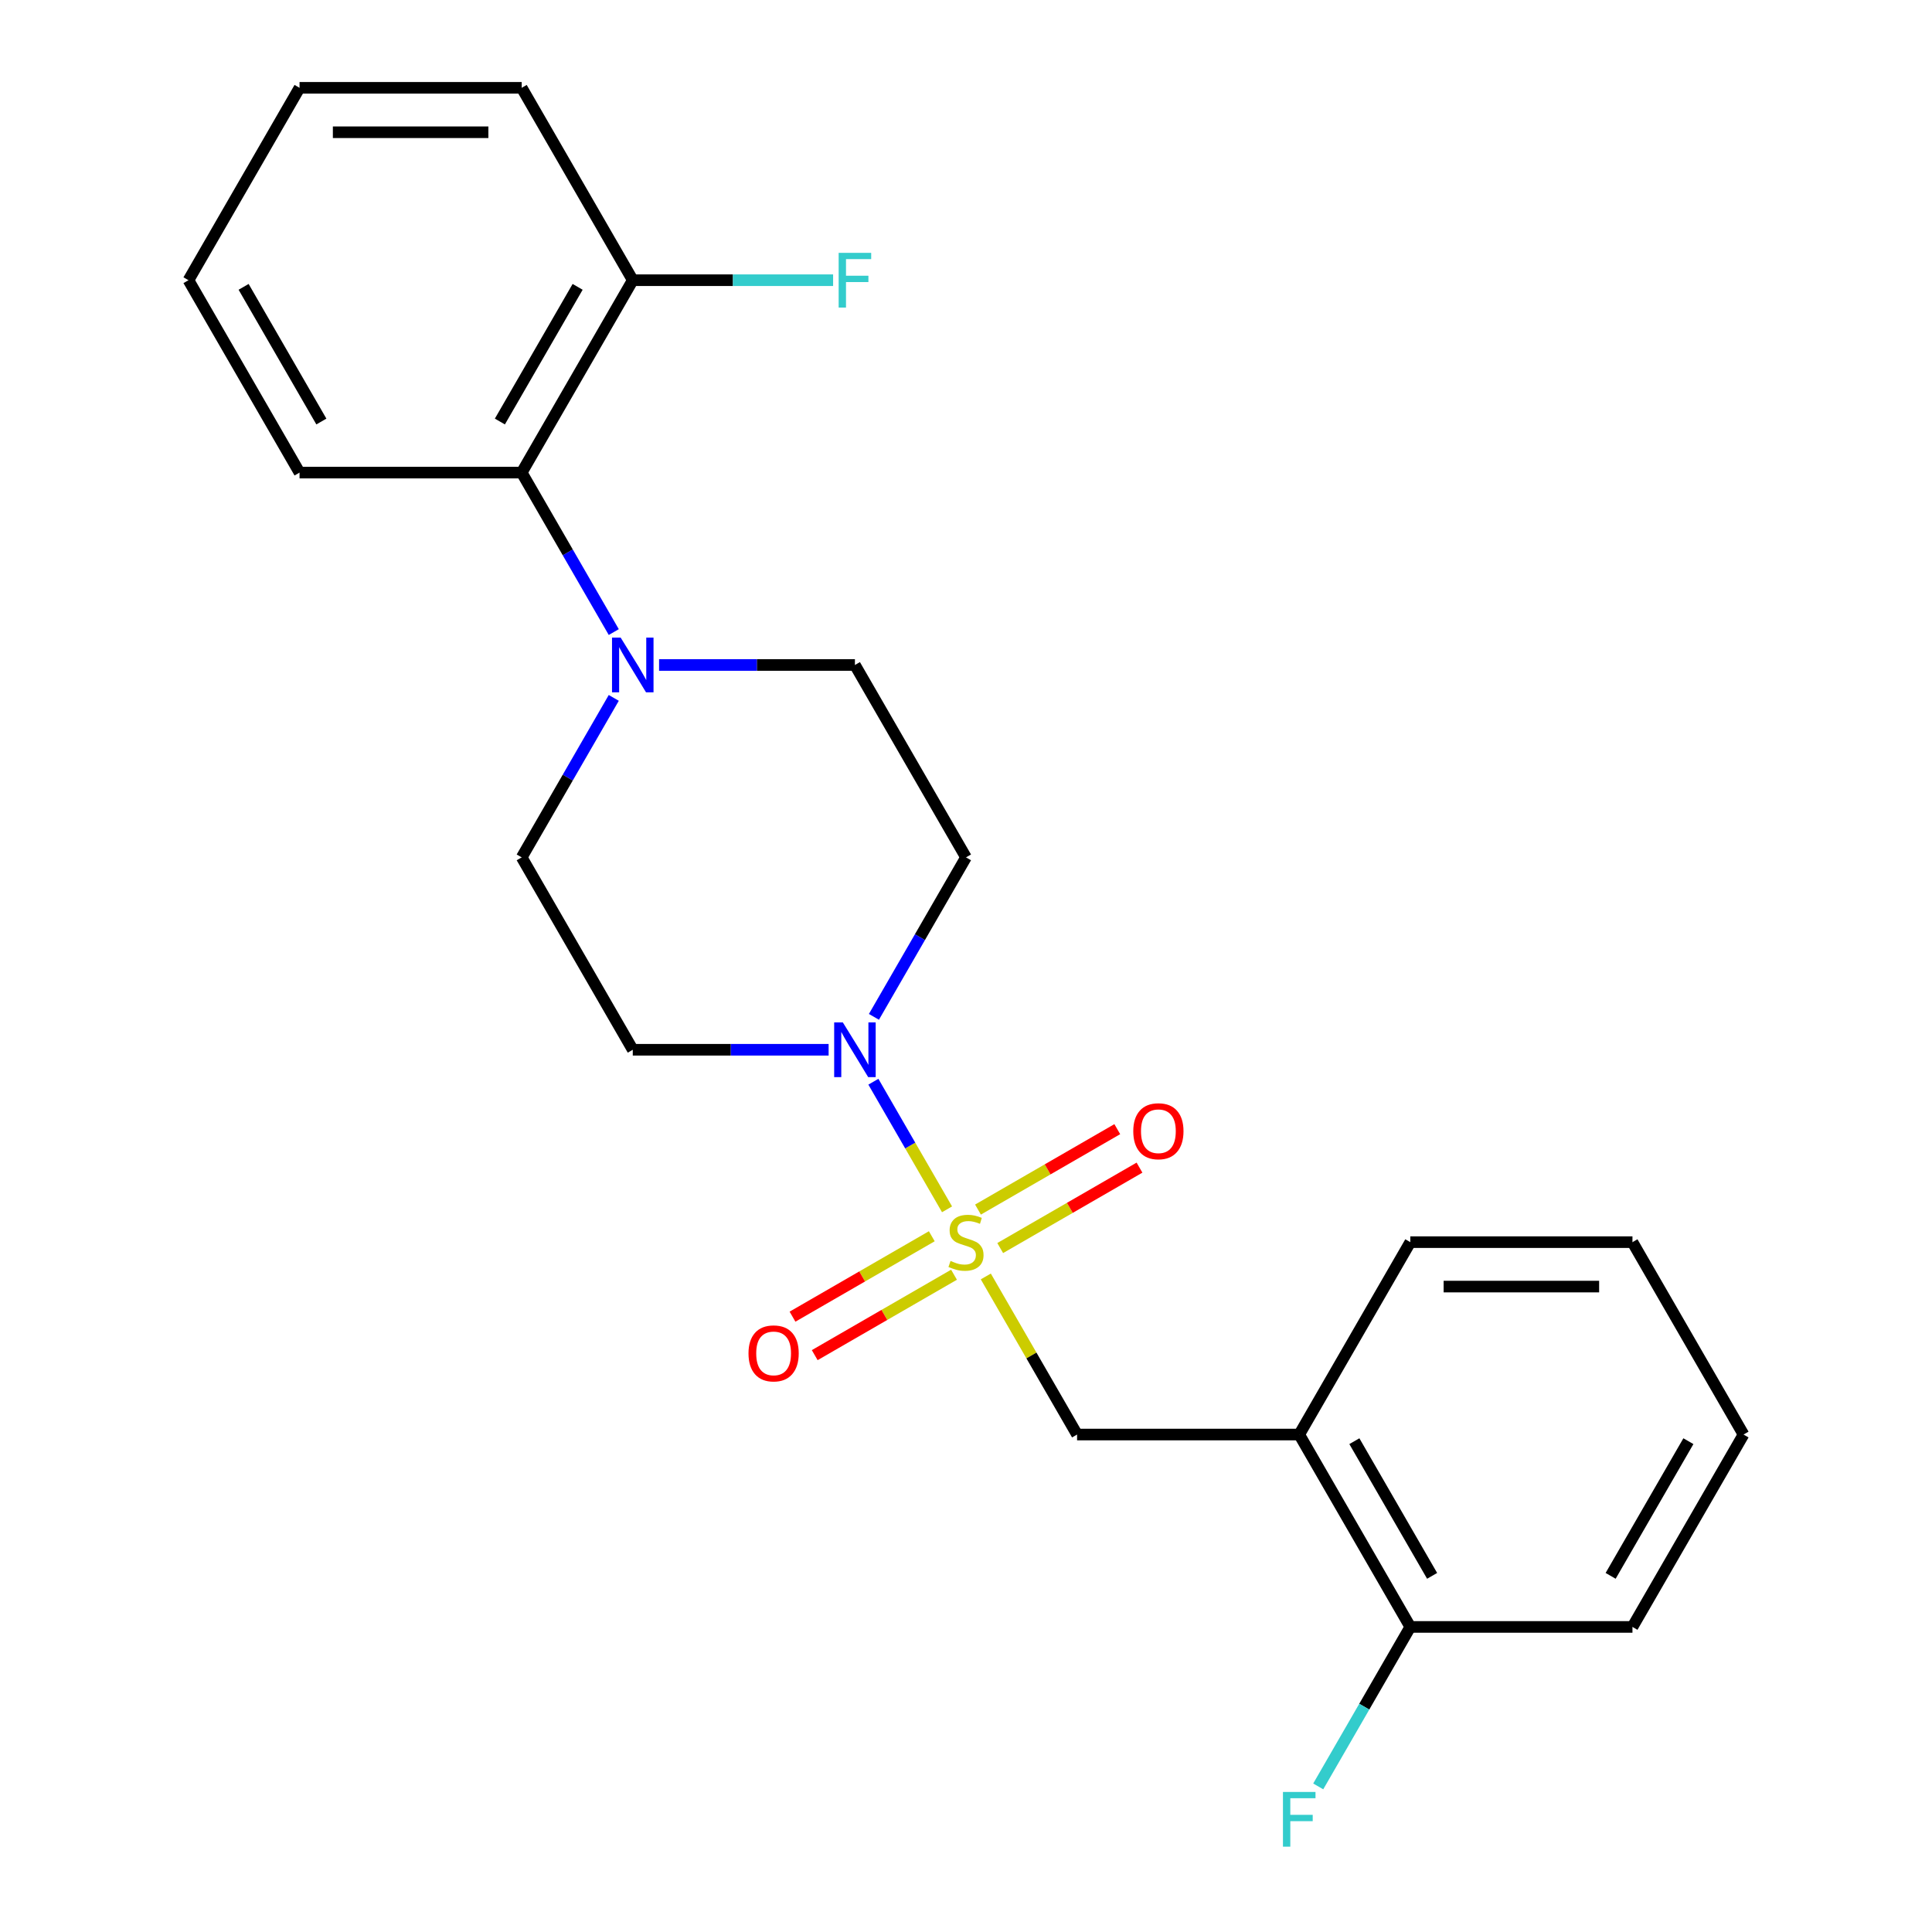<?xml version='1.0' encoding='iso-8859-1'?>
<svg version='1.1' baseProfile='full'
              xmlns='http://www.w3.org/2000/svg'
                      xmlns:rdkit='http://www.rdkit.org/xml'
                      xmlns:xlink='http://www.w3.org/1999/xlink'
                  xml:space='preserve'
width='1000px' height='1000px' viewBox='0 0 1000 1000'>
<!-- END OF HEADER -->
<rect style='opacity:1.0;fill:#FFFFFF;stroke:none' width='1000' height='1000' x='0' y='0'> </rect>
<path class='bond-0' d='M 490.188,625.94 L 471.124,592.92' style='fill:none;fill-rule:evenodd;stroke:#CCCC00;stroke-width:6px;stroke-linecap:butt;stroke-linejoin:miter;stroke-opacity:1' />
<path class='bond-0' d='M 471.124,592.92 L 452.059,559.899' style='fill:none;fill-rule:evenodd;stroke:#0000FF;stroke-width:6px;stroke-linecap:butt;stroke-linejoin:miter;stroke-opacity:1' />
<path class='bond-2' d='M 510.251,660.69 L 533.872,701.602' style='fill:none;fill-rule:evenodd;stroke:#CCCC00;stroke-width:6px;stroke-linecap:butt;stroke-linejoin:miter;stroke-opacity:1' />
<path class='bond-2' d='M 533.872,701.602 L 557.493,742.515' style='fill:none;fill-rule:evenodd;stroke:#000000;stroke-width:6px;stroke-linecap:butt;stroke-linejoin:miter;stroke-opacity:1' />
<path class='bond-7' d='M 517.704,645.991 L 553.752,625.179' style='fill:none;fill-rule:evenodd;stroke:#CCCC00;stroke-width:6px;stroke-linecap:butt;stroke-linejoin:miter;stroke-opacity:1' />
<path class='bond-7' d='M 553.752,625.179 L 589.8,604.366' style='fill:none;fill-rule:evenodd;stroke:#FF0000;stroke-width:6px;stroke-linecap:butt;stroke-linejoin:miter;stroke-opacity:1' />
<path class='bond-7' d='M 506.205,626.075 L 542.253,605.263' style='fill:none;fill-rule:evenodd;stroke:#CCCC00;stroke-width:6px;stroke-linecap:butt;stroke-linejoin:miter;stroke-opacity:1' />
<path class='bond-7' d='M 542.253,605.263 L 578.301,584.45' style='fill:none;fill-rule:evenodd;stroke:#FF0000;stroke-width:6px;stroke-linecap:butt;stroke-linejoin:miter;stroke-opacity:1' />
<path class='bond-8' d='M 482.296,639.879 L 446.248,660.691' style='fill:none;fill-rule:evenodd;stroke:#CCCC00;stroke-width:6px;stroke-linecap:butt;stroke-linejoin:miter;stroke-opacity:1' />
<path class='bond-8' d='M 446.248,660.691 L 410.2,681.504' style='fill:none;fill-rule:evenodd;stroke:#FF0000;stroke-width:6px;stroke-linecap:butt;stroke-linejoin:miter;stroke-opacity:1' />
<path class='bond-8' d='M 493.795,659.795 L 457.747,680.607' style='fill:none;fill-rule:evenodd;stroke:#CCCC00;stroke-width:6px;stroke-linecap:butt;stroke-linejoin:miter;stroke-opacity:1' />
<path class='bond-8' d='M 457.747,680.607 L 421.699,701.42' style='fill:none;fill-rule:evenodd;stroke:#FF0000;stroke-width:6px;stroke-linecap:butt;stroke-linejoin:miter;stroke-opacity:1' />
<path class='bond-5' d='M 452.342,526.32 L 476.171,485.048' style='fill:none;fill-rule:evenodd;stroke:#0000FF;stroke-width:6px;stroke-linecap:butt;stroke-linejoin:miter;stroke-opacity:1' />
<path class='bond-5' d='M 476.171,485.048 L 500,443.775' style='fill:none;fill-rule:evenodd;stroke:#000000;stroke-width:6px;stroke-linecap:butt;stroke-linejoin:miter;stroke-opacity:1' />
<path class='bond-6' d='M 428.893,543.355 L 378.208,543.355' style='fill:none;fill-rule:evenodd;stroke:#0000FF;stroke-width:6px;stroke-linecap:butt;stroke-linejoin:miter;stroke-opacity:1' />
<path class='bond-6' d='M 378.208,543.355 L 327.522,543.355' style='fill:none;fill-rule:evenodd;stroke:#000000;stroke-width:6px;stroke-linecap:butt;stroke-linejoin:miter;stroke-opacity:1' />
<path class='bond-1' d='M 317.687,361.229 L 293.858,402.502' style='fill:none;fill-rule:evenodd;stroke:#0000FF;stroke-width:6px;stroke-linecap:butt;stroke-linejoin:miter;stroke-opacity:1' />
<path class='bond-1' d='M 293.858,402.502 L 270.03,443.775' style='fill:none;fill-rule:evenodd;stroke:#000000;stroke-width:6px;stroke-linecap:butt;stroke-linejoin:miter;stroke-opacity:1' />
<path class='bond-4' d='M 317.687,327.16 L 293.858,285.887' style='fill:none;fill-rule:evenodd;stroke:#0000FF;stroke-width:6px;stroke-linecap:butt;stroke-linejoin:miter;stroke-opacity:1' />
<path class='bond-4' d='M 293.858,285.887 L 270.03,244.615' style='fill:none;fill-rule:evenodd;stroke:#000000;stroke-width:6px;stroke-linecap:butt;stroke-linejoin:miter;stroke-opacity:1' />
<path class='bond-23' d='M 341.137,344.195 L 391.822,344.195' style='fill:none;fill-rule:evenodd;stroke:#0000FF;stroke-width:6px;stroke-linecap:butt;stroke-linejoin:miter;stroke-opacity:1' />
<path class='bond-23' d='M 391.822,344.195 L 442.507,344.195' style='fill:none;fill-rule:evenodd;stroke:#000000;stroke-width:6px;stroke-linecap:butt;stroke-linejoin:miter;stroke-opacity:1' />
<path class='bond-3' d='M 557.493,742.515 L 672.478,742.515' style='fill:none;fill-rule:evenodd;stroke:#000000;stroke-width:6px;stroke-linecap:butt;stroke-linejoin:miter;stroke-opacity:1' />
<path class='bond-11' d='M 672.478,742.515 L 729.97,842.095' style='fill:none;fill-rule:evenodd;stroke:#000000;stroke-width:6px;stroke-linecap:butt;stroke-linejoin:miter;stroke-opacity:1' />
<path class='bond-11' d='M 701.018,745.954 L 741.262,815.66' style='fill:none;fill-rule:evenodd;stroke:#000000;stroke-width:6px;stroke-linecap:butt;stroke-linejoin:miter;stroke-opacity:1' />
<path class='bond-15' d='M 672.478,742.515 L 729.97,642.935' style='fill:none;fill-rule:evenodd;stroke:#000000;stroke-width:6px;stroke-linecap:butt;stroke-linejoin:miter;stroke-opacity:1' />
<path class='bond-12' d='M 270.03,244.615 L 327.522,145.035' style='fill:none;fill-rule:evenodd;stroke:#000000;stroke-width:6px;stroke-linecap:butt;stroke-linejoin:miter;stroke-opacity:1' />
<path class='bond-12' d='M 258.738,218.179 L 298.982,148.473' style='fill:none;fill-rule:evenodd;stroke:#000000;stroke-width:6px;stroke-linecap:butt;stroke-linejoin:miter;stroke-opacity:1' />
<path class='bond-16' d='M 270.03,244.615 L 155.044,244.615' style='fill:none;fill-rule:evenodd;stroke:#000000;stroke-width:6px;stroke-linecap:butt;stroke-linejoin:miter;stroke-opacity:1' />
<path class='bond-10' d='M 500,443.775 L 442.507,344.195' style='fill:none;fill-rule:evenodd;stroke:#000000;stroke-width:6px;stroke-linecap:butt;stroke-linejoin:miter;stroke-opacity:1' />
<path class='bond-9' d='M 327.522,543.355 L 270.03,443.775' style='fill:none;fill-rule:evenodd;stroke:#000000;stroke-width:6px;stroke-linecap:butt;stroke-linejoin:miter;stroke-opacity:1' />
<path class='bond-13' d='M 729.97,842.095 L 706.142,883.368' style='fill:none;fill-rule:evenodd;stroke:#000000;stroke-width:6px;stroke-linecap:butt;stroke-linejoin:miter;stroke-opacity:1' />
<path class='bond-13' d='M 706.142,883.368 L 682.313,924.641' style='fill:none;fill-rule:evenodd;stroke:#33CCCC;stroke-width:6px;stroke-linecap:butt;stroke-linejoin:miter;stroke-opacity:1' />
<path class='bond-17' d='M 729.97,842.095 L 844.956,842.095' style='fill:none;fill-rule:evenodd;stroke:#000000;stroke-width:6px;stroke-linecap:butt;stroke-linejoin:miter;stroke-opacity:1' />
<path class='bond-14' d='M 327.522,145.035 L 379.368,145.035' style='fill:none;fill-rule:evenodd;stroke:#000000;stroke-width:6px;stroke-linecap:butt;stroke-linejoin:miter;stroke-opacity:1' />
<path class='bond-14' d='M 379.368,145.035 L 431.213,145.035' style='fill:none;fill-rule:evenodd;stroke:#33CCCC;stroke-width:6px;stroke-linecap:butt;stroke-linejoin:miter;stroke-opacity:1' />
<path class='bond-18' d='M 327.522,145.035 L 270.03,45.455' style='fill:none;fill-rule:evenodd;stroke:#000000;stroke-width:6px;stroke-linecap:butt;stroke-linejoin:miter;stroke-opacity:1' />
<path class='bond-19' d='M 729.97,642.935 L 844.956,642.935' style='fill:none;fill-rule:evenodd;stroke:#000000;stroke-width:6px;stroke-linecap:butt;stroke-linejoin:miter;stroke-opacity:1' />
<path class='bond-19' d='M 747.218,665.932 L 827.708,665.932' style='fill:none;fill-rule:evenodd;stroke:#000000;stroke-width:6px;stroke-linecap:butt;stroke-linejoin:miter;stroke-opacity:1' />
<path class='bond-20' d='M 155.044,244.615 L 97.552,145.035' style='fill:none;fill-rule:evenodd;stroke:#000000;stroke-width:6px;stroke-linecap:butt;stroke-linejoin:miter;stroke-opacity:1' />
<path class='bond-20' d='M 166.337,218.179 L 126.092,148.473' style='fill:none;fill-rule:evenodd;stroke:#000000;stroke-width:6px;stroke-linecap:butt;stroke-linejoin:miter;stroke-opacity:1' />
<path class='bond-24' d='M 844.956,842.095 L 902.448,742.515' style='fill:none;fill-rule:evenodd;stroke:#000000;stroke-width:6px;stroke-linecap:butt;stroke-linejoin:miter;stroke-opacity:1' />
<path class='bond-24' d='M 833.663,815.66 L 873.908,745.954' style='fill:none;fill-rule:evenodd;stroke:#000000;stroke-width:6px;stroke-linecap:butt;stroke-linejoin:miter;stroke-opacity:1' />
<path class='bond-25' d='M 270.03,45.455 L 155.044,45.455' style='fill:none;fill-rule:evenodd;stroke:#000000;stroke-width:6px;stroke-linecap:butt;stroke-linejoin:miter;stroke-opacity:1' />
<path class='bond-25' d='M 252.782,68.452 L 172.292,68.452' style='fill:none;fill-rule:evenodd;stroke:#000000;stroke-width:6px;stroke-linecap:butt;stroke-linejoin:miter;stroke-opacity:1' />
<path class='bond-22' d='M 844.956,642.935 L 902.448,742.515' style='fill:none;fill-rule:evenodd;stroke:#000000;stroke-width:6px;stroke-linecap:butt;stroke-linejoin:miter;stroke-opacity:1' />
<path class='bond-21' d='M 97.552,145.035 L 155.044,45.455' style='fill:none;fill-rule:evenodd;stroke:#000000;stroke-width:6px;stroke-linecap:butt;stroke-linejoin:miter;stroke-opacity:1' />
<path  class='atom-0' d='M 492 652.655
Q 492.32 652.775, 493.64 653.335
Q 494.96 653.895, 496.4 654.255
Q 497.88 654.575, 499.32 654.575
Q 502 654.575, 503.56 653.295
Q 505.12 651.975, 505.12 649.695
Q 505.12 648.135, 504.32 647.175
Q 503.56 646.215, 502.36 645.695
Q 501.16 645.175, 499.16 644.575
Q 496.64 643.815, 495.12 643.095
Q 493.64 642.375, 492.56 640.855
Q 491.52 639.335, 491.52 636.775
Q 491.52 633.215, 493.92 631.015
Q 496.36 628.815, 501.16 628.815
Q 504.44 628.815, 508.16 630.375
L 507.24 633.455
Q 503.84 632.055, 501.28 632.055
Q 498.52 632.055, 497 633.215
Q 495.48 634.335, 495.52 636.295
Q 495.52 637.815, 496.28 638.735
Q 497.08 639.655, 498.2 640.175
Q 499.36 640.695, 501.28 641.295
Q 503.84 642.095, 505.36 642.895
Q 506.88 643.695, 507.96 645.335
Q 509.08 646.935, 509.08 649.695
Q 509.08 653.615, 506.44 655.735
Q 503.84 657.815, 499.48 657.815
Q 496.96 657.815, 495.04 657.255
Q 493.16 656.735, 490.92 655.815
L 492 652.655
' fill='#CCCC00'/>
<path  class='atom-1' d='M 436.247 529.195
L 445.527 544.195
Q 446.447 545.675, 447.927 548.355
Q 449.407 551.035, 449.487 551.195
L 449.487 529.195
L 453.247 529.195
L 453.247 557.515
L 449.367 557.515
L 439.407 541.115
Q 438.247 539.195, 437.007 536.995
Q 435.807 534.795, 435.447 534.115
L 435.447 557.515
L 431.767 557.515
L 431.767 529.195
L 436.247 529.195
' fill='#0000FF'/>
<path  class='atom-2' d='M 321.262 330.035
L 330.542 345.035
Q 331.462 346.515, 332.942 349.195
Q 334.422 351.875, 334.502 352.035
L 334.502 330.035
L 338.262 330.035
L 338.262 358.355
L 334.382 358.355
L 324.422 341.955
Q 323.262 340.035, 322.022 337.835
Q 320.822 335.635, 320.462 334.955
L 320.462 358.355
L 316.782 358.355
L 316.782 330.035
L 321.262 330.035
' fill='#0000FF'/>
<path  class='atom-8' d='M 586.58 585.522
Q 586.58 578.722, 589.94 574.922
Q 593.3 571.122, 599.58 571.122
Q 605.86 571.122, 609.22 574.922
Q 612.58 578.722, 612.58 585.522
Q 612.58 592.402, 609.18 596.322
Q 605.78 600.202, 599.58 600.202
Q 593.34 600.202, 589.94 596.322
Q 586.58 592.442, 586.58 585.522
M 599.58 597.002
Q 603.9 597.002, 606.22 594.122
Q 608.58 591.202, 608.58 585.522
Q 608.58 579.962, 606.22 577.162
Q 603.9 574.322, 599.58 574.322
Q 595.26 574.322, 592.9 577.122
Q 590.58 579.922, 590.58 585.522
Q 590.58 591.242, 592.9 594.122
Q 595.26 597.002, 599.58 597.002
' fill='#FF0000'/>
<path  class='atom-9' d='M 387.42 700.508
Q 387.42 693.708, 390.78 689.908
Q 394.14 686.108, 400.42 686.108
Q 406.7 686.108, 410.06 689.908
Q 413.42 693.708, 413.42 700.508
Q 413.42 707.388, 410.02 711.308
Q 406.62 715.188, 400.42 715.188
Q 394.18 715.188, 390.78 711.308
Q 387.42 707.428, 387.42 700.508
M 400.42 711.988
Q 404.74 711.988, 407.06 709.108
Q 409.42 706.188, 409.42 700.508
Q 409.42 694.948, 407.06 692.148
Q 404.74 689.308, 400.42 689.308
Q 396.1 689.308, 393.74 692.108
Q 391.42 694.908, 391.42 700.508
Q 391.42 706.228, 393.74 709.108
Q 396.1 711.988, 400.42 711.988
' fill='#FF0000'/>
<path  class='atom-14' d='M 664.058 927.515
L 680.898 927.515
L 680.898 930.755
L 667.858 930.755
L 667.858 939.355
L 679.458 939.355
L 679.458 942.635
L 667.858 942.635
L 667.858 955.835
L 664.058 955.835
L 664.058 927.515
' fill='#33CCCC'/>
<path  class='atom-15' d='M 434.087 130.875
L 450.927 130.875
L 450.927 134.115
L 437.887 134.115
L 437.887 142.715
L 449.487 142.715
L 449.487 145.995
L 437.887 145.995
L 437.887 159.195
L 434.087 159.195
L 434.087 130.875
' fill='#33CCCC'/>
</svg>
